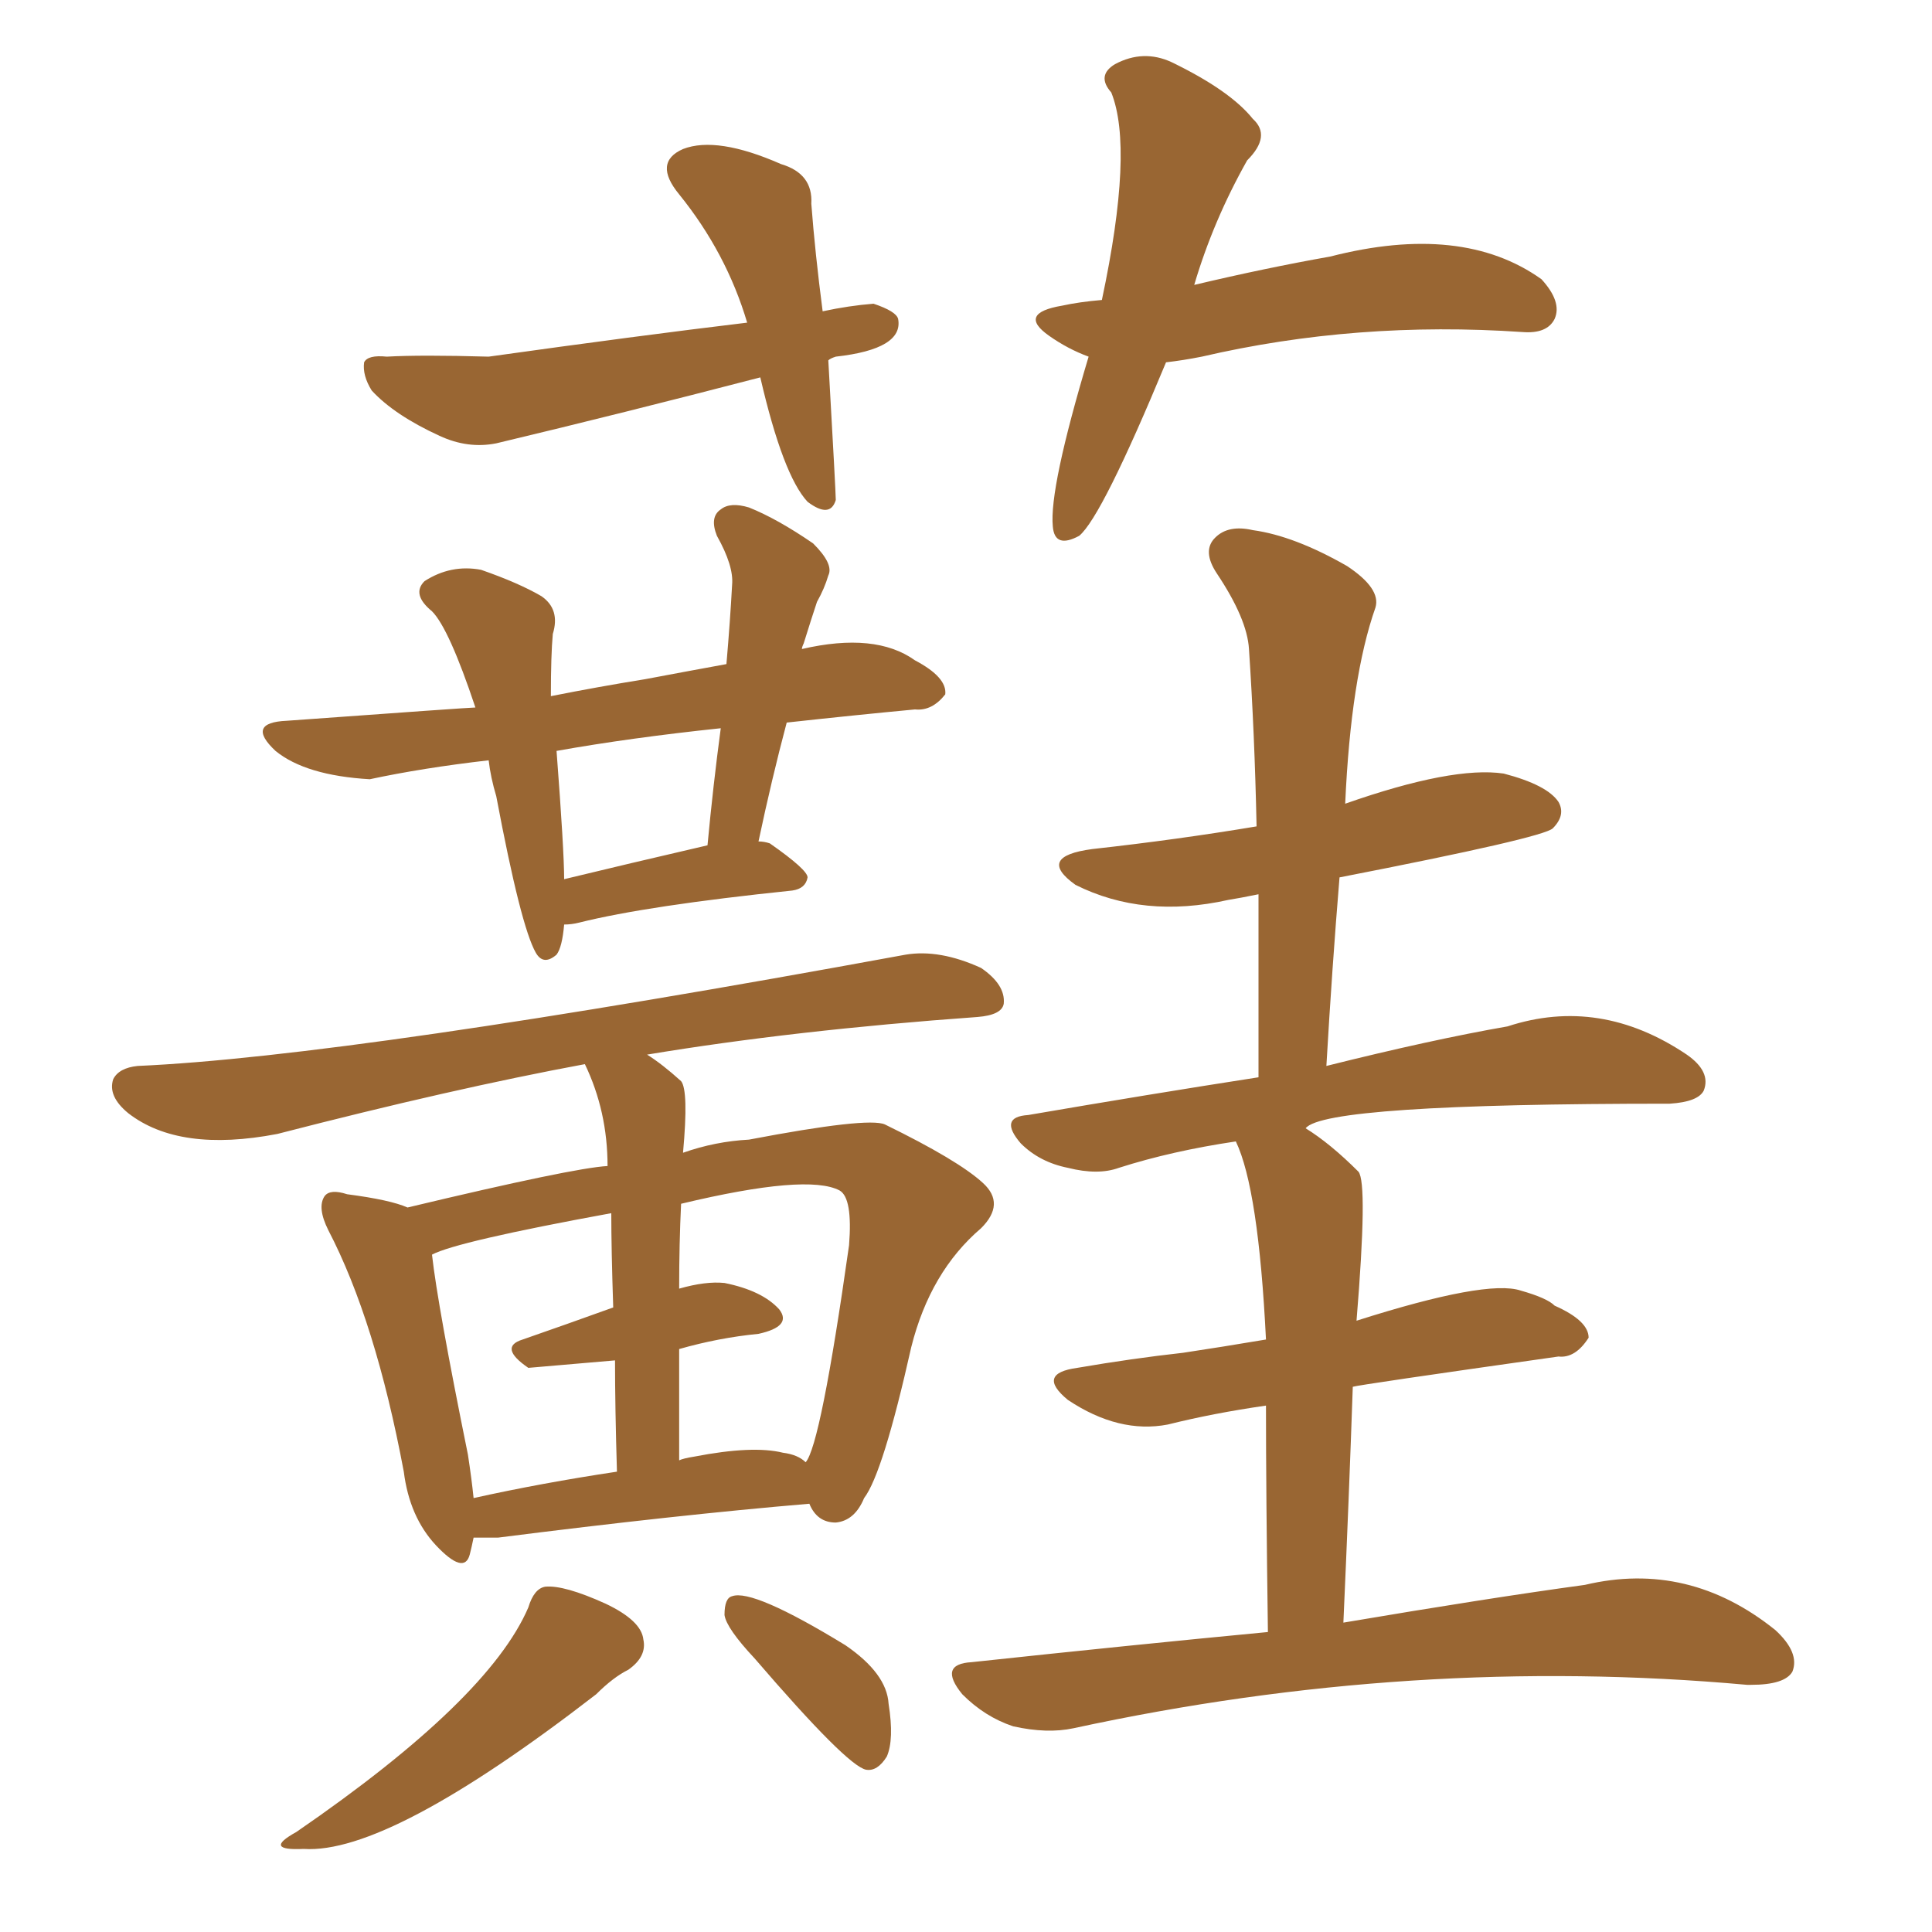 <svg xmlns="http://www.w3.org/2000/svg" xmlns:xlink="http://www.w3.org/1999/xlink" width="150" height="150"><path fill="#996633" padding="10" d="M64.31 27.98L64.31 27.98Q64.89 38.23 64.89 38.82L64.89 38.82Q64.45 40.28 62.70 38.96L62.70 38.96Q60.79 36.91 59.03 29.30L59.03 29.30Q48.34 32.08 38.53 34.42L38.53 34.42Q36.33 34.86 34.13 33.84L34.13 33.84Q30.62 32.23 28.86 30.32L28.86 30.32Q28.13 29.15 28.27 28.13L28.27 28.13Q28.56 27.54 30.03 27.69L30.03 27.69Q32.67 27.54 37.94 27.69L37.94 27.69Q49.51 26.07 58.01 25.05L58.01 25.05Q56.40 19.63 52.73 15.09L52.73 15.09Q50.68 12.60 53.03 11.57L53.03 11.57Q55.66 10.55 60.64 12.74L60.64 12.74Q63.13 13.48 62.99 15.82L62.99 15.82Q63.28 19.63 63.87 24.17L63.87 24.17Q65.92 23.73 67.82 23.58L67.82 23.58Q69.58 24.17 69.73 24.76L69.73 24.76Q70.17 27.10 64.89 27.69L64.89 27.69Q64.45 27.83 64.31 27.98ZM90.53 28.13L90.53 28.13Q85.55 40.14 83.79 41.60L83.79 41.60Q81.88 42.63 81.74 40.87L81.74 40.87Q81.45 37.94 84.52 27.69L84.52 27.69Q82.91 27.10 81.45 26.07L81.45 26.07Q78.96 24.32 82.47 23.73L82.47 23.73Q83.79 23.44 85.55 23.29L85.55 23.29Q88.04 11.57 86.28 7.18L86.28 7.18Q85.11 5.86 86.57 4.98L86.57 4.98Q88.77 3.81 90.97 4.83L90.97 4.83Q95.51 7.03 97.27 9.23L97.27 9.23Q98.73 10.55 96.83 12.45L96.83 12.45Q94.19 17.14 92.72 22.12L92.72 22.12Q98.29 20.80 103.27 19.92L103.27 19.92Q113.53 17.29 119.68 21.68L119.68 21.68Q121.29 23.44 120.70 24.76L120.70 24.76Q120.12 25.93 118.21 25.78L118.21 25.78Q105.32 24.90 93.31 27.69L93.31 27.69Q91.85 27.98 90.53 28.13ZM43.80 71.78L43.80 71.78Q43.65 73.54 43.21 74.12L43.21 74.12Q42.19 75 41.60 73.97L41.60 73.97Q40.43 71.92 38.53 61.82L38.53 61.82Q38.09 60.35 37.94 59.03L37.94 59.03Q32.81 59.62 28.71 60.50L28.71 60.50Q23.73 60.21 21.39 58.30L21.39 58.30Q19.04 56.10 22.27 55.96L22.27 55.96Q36.47 54.93 36.91 54.93L36.91 54.93Q34.86 48.78 33.54 47.46L33.54 47.46Q31.93 46.14 32.96 45.12L32.96 45.12Q35.01 43.80 37.35 44.24L37.35 44.24Q40.28 45.26 42.04 46.29L42.04 46.29Q43.51 47.31 42.92 49.22L42.92 49.22Q42.77 50.83 42.77 54.05L42.77 54.05Q46.44 53.32 50.10 52.73L50.10 52.73Q53.17 52.15 56.40 51.56L56.40 51.56Q56.69 48.19 56.84 45.41L56.84 45.41Q56.98 43.95 55.66 41.60L55.66 41.60Q55.08 40.14 55.96 39.55L55.96 39.55Q56.69 38.96 58.15 39.40L58.15 39.40Q60.35 40.28 63.13 42.19L63.13 42.19Q64.75 43.80 64.31 44.68L64.31 44.68Q64.01 45.70 63.43 46.73L63.43 46.73Q62.99 48.05 62.40 49.95L62.40 49.95Q62.26 50.24 62.26 50.39L62.26 50.39Q67.97 49.07 71.04 51.27L71.04 51.27Q73.54 52.59 73.39 53.91L73.39 53.91Q72.36 55.22 71.04 55.08L71.04 55.08Q66.36 55.52 61.08 56.10L61.08 56.10Q59.91 60.50 58.89 65.33L58.89 65.33Q59.33 65.33 59.77 65.48L59.77 65.48Q62.70 67.53 62.70 68.12L62.70 68.12Q62.55 68.99 61.52 69.14L61.52 69.14Q50.24 70.31 44.97 71.63L44.97 71.63Q44.38 71.78 43.80 71.78ZM43.80 68.26L43.80 68.26Q48.63 67.09 54.93 65.63L54.93 65.63Q55.37 60.94 55.96 56.54L55.96 56.54Q48.93 57.28 43.21 58.30L43.21 58.30Q43.80 66.06 43.80 68.26ZM36.77 119.38L36.77 119.38Q36.62 120.12 36.47 120.70L36.47 120.70Q36.04 122.31 33.84 119.97L33.84 119.97Q31.79 117.77 31.35 114.26L31.35 114.26Q29.15 102.54 25.49 95.51L25.49 95.51Q24.61 93.75 25.20 92.87L25.20 92.87Q25.63 92.29 26.95 92.72L26.95 92.72Q30.32 93.16 31.64 93.75L31.64 93.75Q44.53 90.67 47.17 90.53L47.17 90.53Q47.17 86.28 45.41 82.62L45.41 82.62Q35.16 84.52 21.53 88.04L21.53 88.04Q13.92 89.50 9.96 86.43L9.96 86.43Q8.35 85.11 8.79 83.79L8.79 83.79Q9.23 82.91 10.69 82.76L10.69 82.76Q27.25 82.03 70.31 74.12L70.31 74.12Q72.95 73.68 76.17 75.15L76.17 75.15Q78.08 76.46 77.93 77.93L77.93 77.93Q77.78 78.81 75.88 78.96L75.88 78.96Q61.67 79.98 50.24 81.88L50.24 81.88Q51.42 82.62 52.88 83.94L52.88 83.94Q53.47 84.67 53.03 89.50L53.03 89.50Q55.52 88.62 58.15 88.48L58.15 88.48Q67.38 86.72 68.70 87.30L68.70 87.30Q74.41 90.09 76.32 91.85L76.32 91.85Q78.08 93.46 76.17 95.36L76.17 95.36Q72.22 98.73 70.75 104.59L70.75 104.59Q68.55 114.40 67.09 116.31L67.09 116.31Q66.36 118.07 64.89 118.21L64.89 118.21Q63.43 118.21 62.84 116.75L62.84 116.75Q52.44 117.63 38.67 119.38L38.67 119.38Q37.35 119.38 36.77 119.38ZM60.79 112.79L60.79 112.79Q61.96 112.94 62.55 113.53L62.55 113.53Q63.72 112.21 65.92 96.68L65.92 96.68Q66.21 93.02 65.19 92.43L65.19 92.43Q62.70 91.11 52.88 93.46L52.88 93.46Q52.73 96.53 52.73 100.05L52.73 100.05Q54.79 99.46 56.25 99.61L56.25 99.61Q59.18 100.20 60.50 101.66L60.50 101.66Q61.52 102.98 58.89 103.56L58.89 103.56Q55.81 103.86 52.73 104.74L52.73 104.74Q52.73 108.84 52.73 113.38L52.73 113.38Q53.03 113.23 53.91 113.09L53.91 113.09Q58.45 112.21 60.79 112.79ZM36.77 116.31L36.77 116.31Q42.04 115.14 47.90 114.26L47.90 114.26Q47.75 109.28 47.75 105.62L47.75 105.62Q41.02 106.20 41.02 106.20L41.02 106.20Q38.67 104.59 40.58 104.00L40.58 104.00Q43.95 102.83 47.61 101.51L47.61 101.51Q47.46 96.97 47.46 94.19L47.46 94.19Q35.45 96.39 33.54 97.41L33.54 97.41Q33.98 101.37 36.33 112.94L36.33 112.94Q36.62 114.84 36.77 116.31ZM41.02 124.80L41.02 124.80Q41.46 123.34 42.33 123.19L42.33 123.19Q43.80 123.05 47.02 124.51L47.02 124.51Q49.80 125.83 49.95 127.29L49.95 127.29Q50.24 128.61 48.78 129.64L48.78 129.64Q47.61 130.22 46.29 131.54L46.29 131.54Q30.18 143.99 23.58 143.55L23.58 143.55Q20.36 143.70 23.00 142.24L23.00 142.24Q37.94 131.98 41.02 124.80ZM58.59 128.76L58.59 128.76Q56.40 126.42 56.25 125.39L56.25 125.39Q56.25 124.07 56.84 123.93L56.84 123.93Q58.45 123.34 65.63 127.73L65.63 127.73Q68.85 129.93 68.99 132.28L68.99 132.28Q69.43 135.06 68.85 136.38L68.85 136.38Q68.12 137.55 67.24 137.40L67.24 137.40Q65.77 137.11 58.59 128.76ZM104.30 125.98L104.30 125.98L104.30 125.98Q115.58 124.07 123.05 123.05L123.05 123.05Q131.10 121.14 137.84 126.56L137.84 126.56Q139.75 128.32 139.16 129.79L139.16 129.79Q138.57 130.81 135.94 130.81L135.94 130.81Q135.64 130.81 135.64 130.81L135.64 130.81Q109.72 128.47 83.35 134.18L83.35 134.18Q81.30 134.62 78.66 134.03L78.66 134.03Q76.46 133.30 74.71 131.54L74.71 131.54Q72.80 129.20 75.44 129.05L75.44 129.05Q87.74 127.73 98.44 126.71L98.44 126.71Q98.29 115.87 98.29 109.13L98.29 109.13Q94.19 109.72 90.67 110.60L90.67 110.60Q86.87 111.33 82.91 108.69L82.91 108.69Q80.42 106.64 83.64 106.20L83.64 106.20Q87.89 105.47 91.85 105.03L91.85 105.03Q94.78 104.59 98.29 104.00L98.29 104.00Q97.71 92.29 95.95 88.62L95.95 88.62Q90.97 89.36 86.87 90.67L86.87 90.67Q85.25 91.26 82.91 90.67L82.91 90.67Q80.71 90.23 79.25 88.77L79.25 88.77Q77.49 86.72 79.83 86.57L79.83 86.57Q89.21 84.96 97.71 83.64L97.71 83.64Q97.71 76.17 97.71 69.43L97.71 69.43Q96.24 69.73 95.36 69.87L95.36 69.87Q88.77 71.34 83.50 68.70L83.50 68.70Q80.42 66.50 84.81 65.92L84.81 65.92Q91.41 65.19 97.56 64.16L97.56 64.16Q97.41 56.98 96.97 50.39L96.97 50.39Q96.83 48.05 94.48 44.53L94.48 44.53Q93.31 42.77 94.34 41.75L94.34 41.75Q95.36 40.72 97.27 41.16L97.27 41.16Q100.49 41.60 104.59 43.95L104.59 43.95Q107.23 45.70 106.79 47.17L106.79 47.17Q104.88 52.59 104.44 62.40L104.44 62.40Q112.79 59.47 116.75 60.06L116.75 60.06Q120.12 60.94 121.00 62.26L121.00 62.26Q121.58 63.28 120.56 64.31L120.56 64.31Q119.82 65.04 104.00 68.12L104.00 68.12Q103.42 75.15 102.98 82.76L102.98 82.76Q111.18 80.71 117.04 79.69L117.04 79.69Q124.22 77.34 130.96 81.88L130.96 81.88Q132.86 83.20 132.28 84.67L132.28 84.67Q131.84 85.55 129.64 85.69L129.64 85.69Q102.83 85.69 101.37 87.60L101.37 87.60Q103.27 88.77 105.47 90.97L105.47 90.97Q106.20 91.85 105.32 102.54L105.32 102.54Q115.43 99.32 118.07 100.20L118.07 100.20Q120.12 100.78 120.70 101.37L120.70 101.37Q123.34 102.54 123.34 103.86L123.34 103.86Q122.31 105.47 121.00 105.32L121.00 105.32Q105.47 107.52 105.03 107.67L105.03 107.67Q104.74 116.16 104.30 125.98Z"/></svg>
